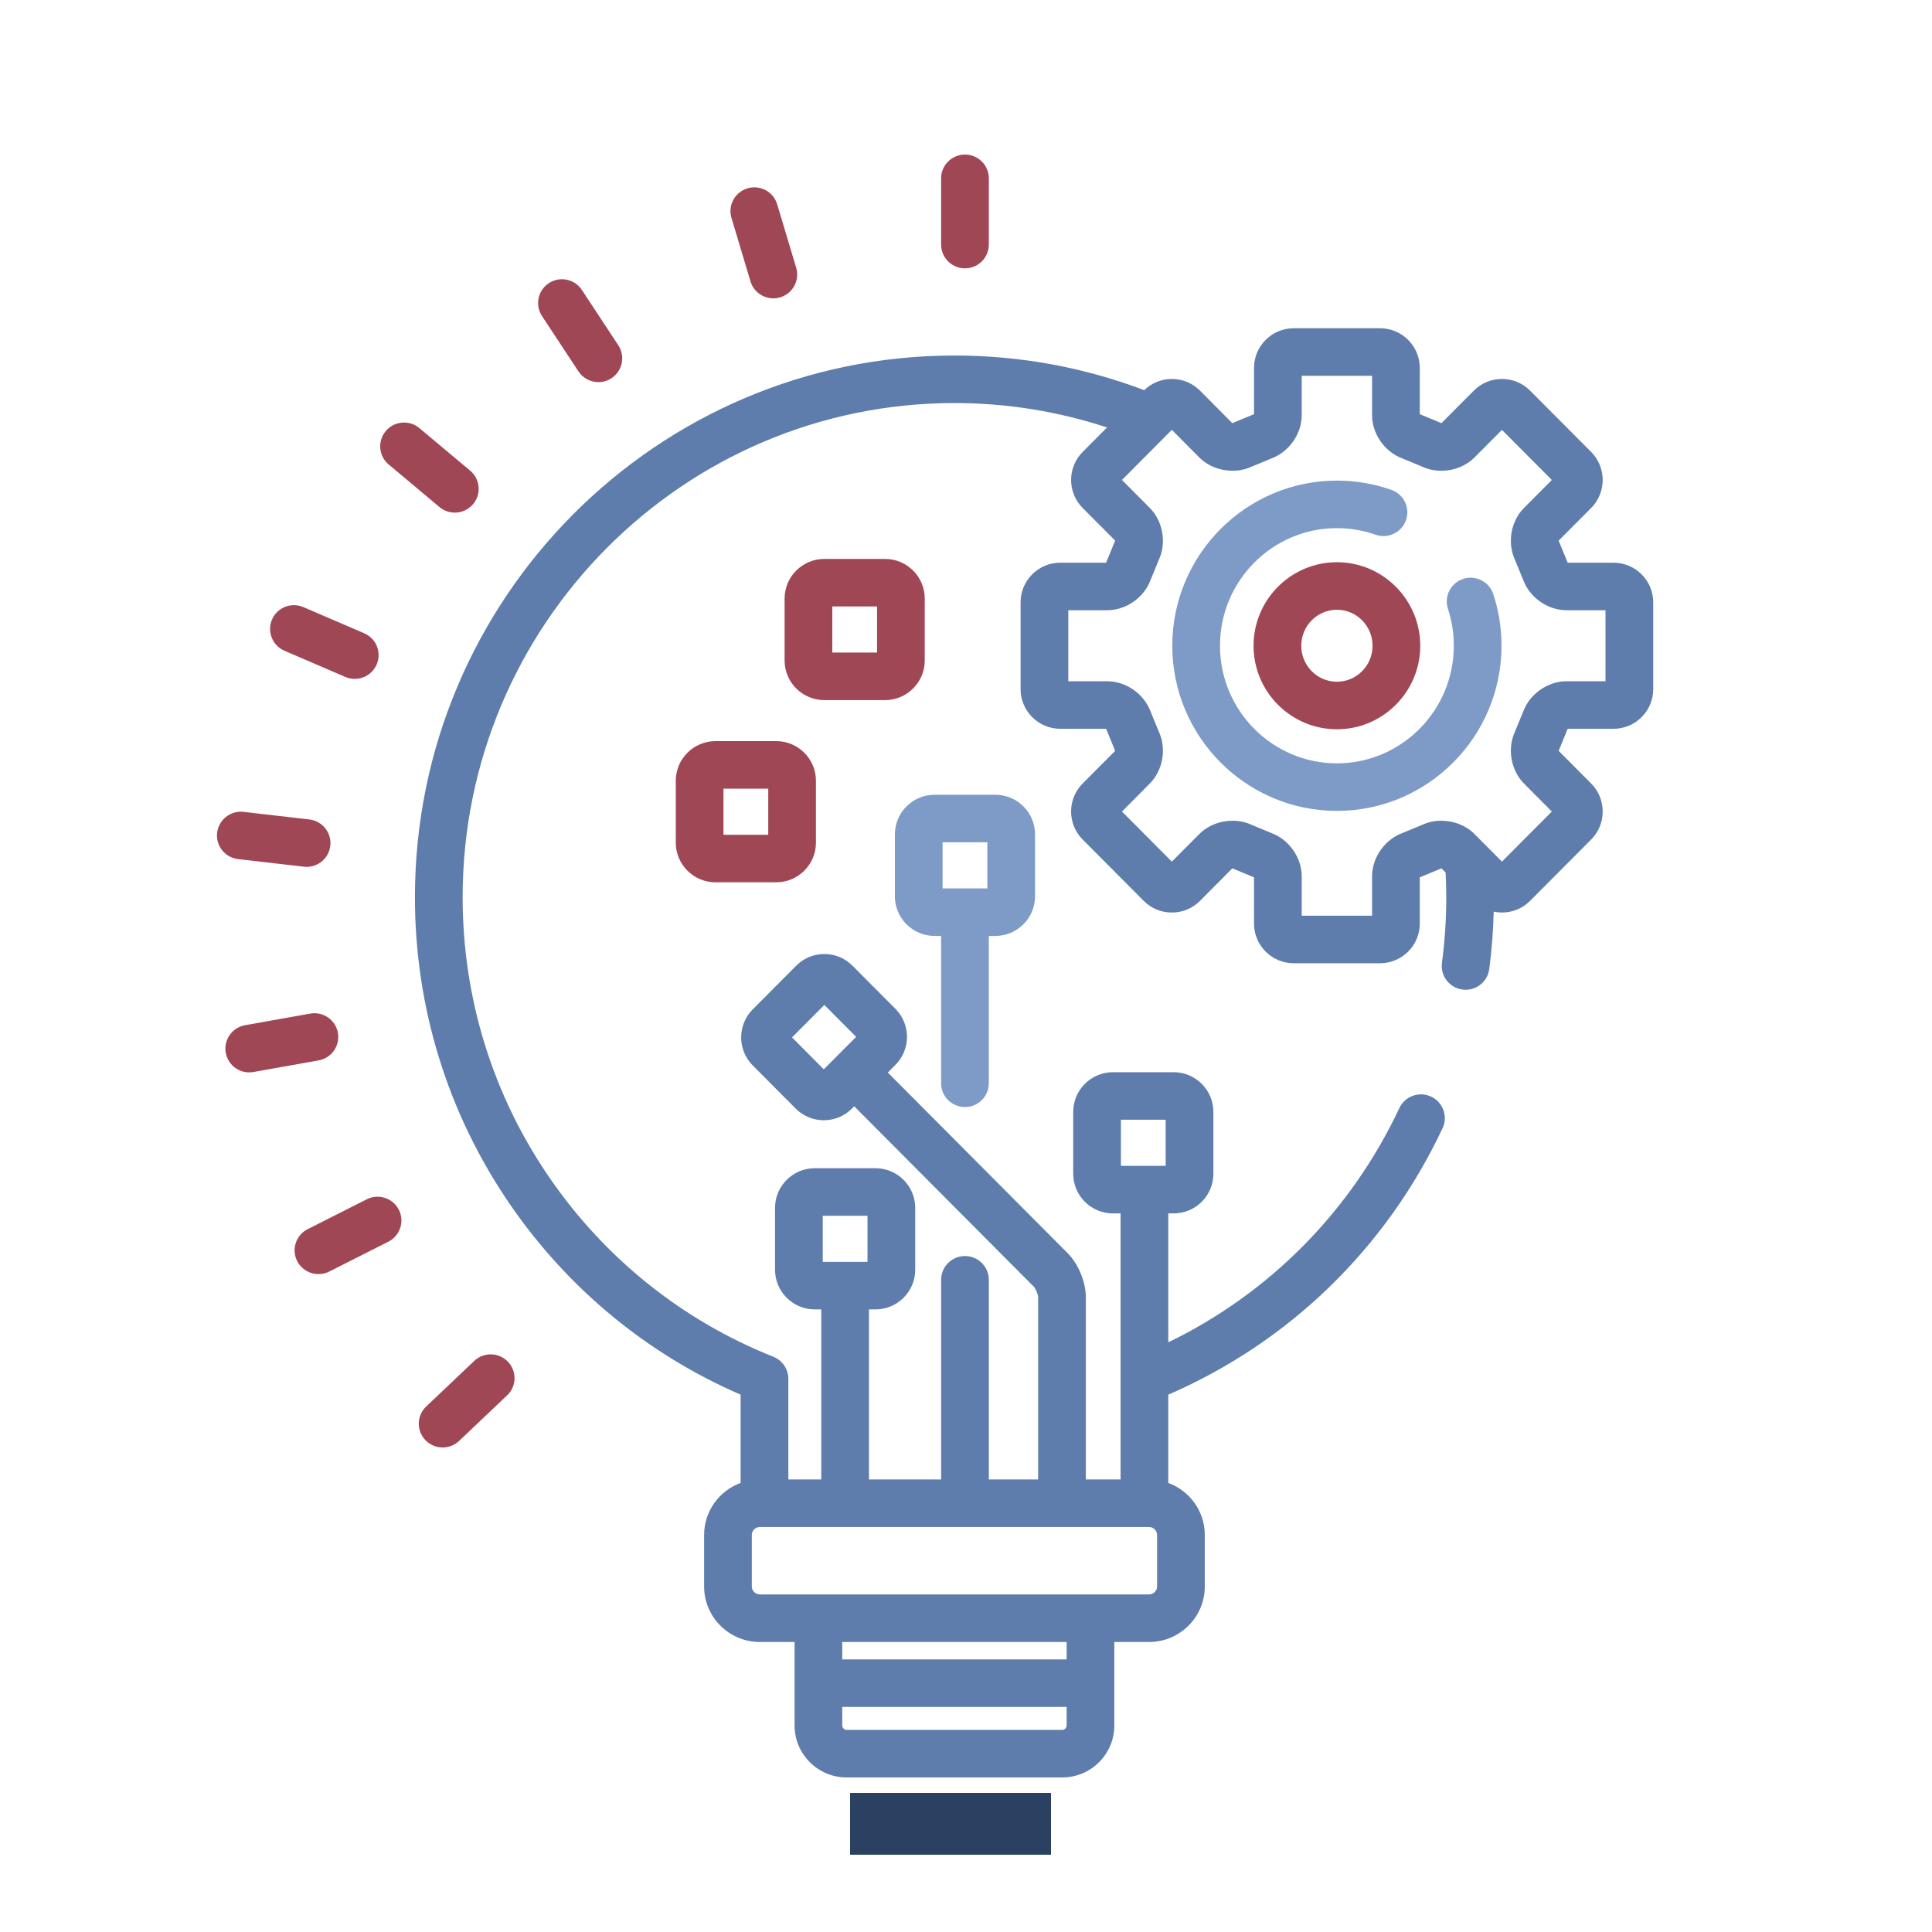 <?xml version="1.0" encoding="UTF-8"?>
<svg width="125px" height="125px" viewBox="0 0 125 125" version="1.1" xmlns="http://www.w3.org/2000/svg" xmlns:xlink="http://www.w3.org/1999/xlink">
    <title>Emerging Technologies</title>
    <g id="Page-1" stroke="none" stroke-width="1" fill="none" fill-rule="evenodd">
        <g id="Emerging-Technologies">
            <rect id="Rectangle" fill="#FFFFFF" x="0" y="0" width="125" height="125"></rect>
            <g id="innovation" transform="translate(14, 10)" fill-rule="nonzero">
                <path d="M90.39,26.406 L87.429,26.406 C87.427,26.401 87.425,26.396 87.423,26.391 L86.855,25.009 C86.851,25 86.848,24.991 86.844,24.982 C86.844,24.981 86.844,24.979 86.844,24.978 L88.948,22.865 C89.942,21.866 89.942,20.241 88.948,19.242 L84.996,15.274 C84.512,14.787 83.865,14.519 83.176,14.519 C82.487,14.519 81.841,14.787 81.356,15.274 L79.261,17.378 C79.256,17.375 79.251,17.373 79.246,17.371 L77.88,16.805 C77.874,16.802 77.867,16.799 77.86,16.797 C77.86,16.796 77.859,16.795 77.859,16.795 L77.859,13.801 C77.859,12.387 76.705,11.237 75.287,11.237 L69.707,11.237 C68.288,11.237 67.135,12.387 67.135,13.801 L67.135,16.795 C67.134,16.795 67.134,16.796 67.133,16.797 C67.127,16.799 67.12,16.802 67.113,16.805 L65.748,17.371 C65.743,17.373 65.738,17.375 65.732,17.378 L63.638,15.273 C63.153,14.787 62.507,14.519 61.818,14.519 C61.144,14.519 60.512,14.777 60.031,15.243 C56.21,13.796 52.072,13.002 47.752,13.002 C28.505,13.002 12.846,28.724 12.846,48.049 C12.846,55.208 14.982,62.094 19.024,67.962 C22.773,73.403 27.907,77.63 33.918,80.234 L33.918,85.945 C32.542,86.45 31.556,87.765 31.556,89.31 L31.556,92.647 C31.556,94.626 33.172,96.236 35.157,96.236 L37.408,96.236 L37.408,101.637 C37.408,103.492 38.918,105 40.775,105 L54.73,105 C56.587,105 58.097,103.492 58.097,101.637 L58.097,96.236 L60.348,96.236 C62.333,96.236 63.949,94.626 63.949,92.647 L63.949,89.31 C63.949,87.765 62.963,86.449 61.587,85.945 L61.587,80.235 C69.404,76.849 75.681,70.762 79.333,62.997 C79.695,62.228 79.363,61.312 78.591,60.951 C77.819,60.59 76.901,60.922 76.539,61.691 C73.401,68.362 68.141,73.674 61.587,76.849 L61.587,68.507 L61.933,68.507 C63.352,68.507 64.505,67.357 64.505,65.943 L64.505,61.935 C64.505,60.521 63.352,59.372 61.933,59.372 L58.009,59.372 C56.59,59.372 55.437,60.521 55.437,61.935 L55.437,65.943 C55.437,67.357 56.59,68.507 58.009,68.507 L58.501,68.507 L58.501,85.721 L56.253,85.721 L56.253,73.921 C56.253,72.944 55.771,71.777 55.081,71.084 L43.441,59.393 L43.936,58.895 C44.931,57.897 44.931,56.272 43.936,55.273 L41.155,52.48 C40.671,51.993 40.024,51.725 39.335,51.725 C38.646,51.725 38,51.993 37.515,52.48 L34.699,55.309 C33.705,56.307 33.705,57.932 34.699,58.931 L37.48,61.724 C37.964,62.211 38.611,62.479 39.3,62.479 C39.989,62.479 40.635,62.211 41.12,61.724 L41.267,61.577 L52.89,73.251 C53.004,73.369 53.165,73.758 53.167,73.921 L53.167,85.721 L49.977,85.721 L49.977,72.803 C49.977,71.953 49.286,71.265 48.434,71.265 C47.582,71.265 46.891,71.953 46.891,72.803 L46.891,85.721 L42.222,85.721 L42.222,74.718 L42.642,74.718 C44.06,74.718 45.214,73.568 45.214,72.154 L45.214,68.146 C45.214,66.733 44.06,65.583 42.642,65.583 L38.717,65.583 C37.299,65.583 36.145,66.733 36.145,68.146 L36.145,72.154 C36.145,73.568 37.299,74.718 38.717,74.718 L39.136,74.718 L39.136,85.721 L37.005,85.721 L37.005,79.209 C37.005,78.58 36.62,78.015 36.034,77.781 C30.173,75.447 25.172,71.449 21.569,66.22 C17.882,60.868 15.933,54.584 15.933,48.049 C15.933,30.42 30.207,16.078 47.753,16.078 C51.198,16.078 54.516,16.634 57.625,17.656 L56.046,19.242 C55.052,20.241 55.052,21.866 56.046,22.864 L58.15,24.977 C58.15,24.979 58.151,24.981 58.151,24.982 C58.147,24.991 58.143,25 58.139,25.008 L57.571,26.39 C57.569,26.395 57.567,26.401 57.565,26.405 L54.604,26.405 C53.186,26.405 52.032,27.555 52.032,28.969 L52.032,34.59 C52.032,36.003 53.186,37.153 54.604,37.153 L57.565,37.153 C57.567,37.158 57.569,37.163 57.571,37.168 L58.139,38.55 C58.143,38.559 58.146,38.568 58.15,38.577 C58.15,38.578 58.15,38.579 58.15,38.581 L56.046,40.694 C55.052,41.692 55.052,43.317 56.046,44.316 L59.998,48.286 C60.483,48.773 61.129,49.041 61.818,49.041 C62.507,49.041 63.153,48.773 63.638,48.286 L65.732,46.182 C65.738,46.184 65.743,46.186 65.748,46.188 L67.113,46.754 C67.12,46.757 67.127,46.76 67.133,46.763 C67.134,46.763 67.134,46.764 67.135,46.764 L67.135,49.759 C67.135,51.172 68.288,52.322 69.707,52.322 L75.287,52.322 C76.705,52.322 77.859,51.172 77.859,49.759 L77.859,46.764 C77.86,46.764 77.86,46.763 77.86,46.763 C77.867,46.76 77.874,46.757 77.881,46.754 L79.246,46.187 C79.252,46.185 79.257,46.183 79.262,46.181 L79.531,46.452 C79.558,46.981 79.573,47.513 79.573,48.048 C79.573,49.47 79.479,50.9 79.294,52.299 C79.183,53.141 79.777,53.913 80.622,54.024 C81.468,54.136 82.242,53.543 82.354,52.7 C82.516,51.476 82.611,50.23 82.643,48.984 C82.817,49.021 82.995,49.04 83.177,49.04 C83.866,49.04 84.512,48.772 84.997,48.285 L88.949,44.316 C89.943,43.317 89.943,41.692 88.949,40.694 L86.845,38.581 C86.845,38.58 86.844,38.578 86.844,38.577 C86.848,38.568 86.852,38.559 86.855,38.55 L87.423,37.168 C87.426,37.163 87.428,37.158 87.43,37.153 L90.391,37.153 C91.809,37.153 92.963,36.003 92.963,34.59 L92.963,28.969 C92.963,27.556 91.808,26.406 90.39,26.406 Z M39.299,59.185 L37.243,57.12 L39.335,55.019 L41.391,57.085 L39.299,59.185 Z M54.73,101.924 L40.774,101.924 C40.622,101.924 40.494,101.793 40.494,101.637 L40.494,100.438 L55.011,100.438 L55.011,101.637 L55.011,101.637 C55.011,101.793 54.882,101.924 54.73,101.924 Z M55.011,97.362 L40.494,97.362 L40.494,96.236 L55.011,96.236 L55.011,97.362 Z M58.523,62.448 L61.418,62.448 L61.418,65.431 L58.523,65.431 L58.523,62.448 Z M39.231,68.659 L42.127,68.659 L42.127,71.642 L39.231,71.642 L39.231,68.659 Z M34.642,89.31 C34.642,89.032 34.878,88.797 35.157,88.797 L60.348,88.797 C60.627,88.797 60.862,89.032 60.862,89.31 L60.862,92.647 C60.862,92.924 60.627,93.159 60.348,93.159 L35.157,93.159 C34.878,93.159 34.642,92.924 34.642,92.647 L34.642,89.31 Z M89.876,34.077 L87.357,34.077 C86.14,34.077 84.97,34.898 84.553,36.036 L84.014,37.348 C83.509,38.444 83.753,39.844 84.606,40.701 L86.403,42.506 L83.176,45.747 L81.395,43.958 C80.853,43.413 80.07,43.101 79.249,43.101 C78.817,43.101 78.395,43.191 78.025,43.363 L76.728,43.9 C75.592,44.321 74.773,45.487 74.773,46.696 L74.773,49.246 L70.221,49.246 L70.221,46.696 C70.221,45.487 69.402,44.321 68.265,43.9 L66.969,43.363 C66.598,43.191 66.177,43.101 65.745,43.101 C64.923,43.101 64.141,43.413 63.598,43.959 L61.818,45.747 L58.591,42.506 L60.388,40.7 C61.241,39.843 61.485,38.443 60.98,37.348 L60.441,36.036 C60.023,34.898 58.854,34.077 57.637,34.077 L55.118,34.077 L55.118,29.482 L57.637,29.482 C58.854,29.482 60.024,28.662 60.441,27.524 L60.98,26.211 C61.485,25.116 61.241,23.715 60.388,22.859 L58.591,21.053 L61.818,17.812 L63.598,19.601 C64.141,20.146 64.923,20.458 65.745,20.458 C66.177,20.458 66.598,20.368 66.969,20.196 L68.265,19.659 C69.402,19.239 70.221,18.072 70.221,16.863 L70.221,14.313 L74.773,14.313 L74.773,16.863 C74.773,18.072 75.592,19.239 76.729,19.659 L78.025,20.196 C78.395,20.368 78.817,20.459 79.249,20.459 C80.071,20.459 80.853,20.146 81.396,19.601 L83.176,17.813 L86.403,21.054 L84.606,22.859 C83.753,23.715 83.509,25.116 84.014,26.211 L84.553,27.524 C84.971,28.662 86.14,29.482 87.357,29.482 L89.876,29.482 L89.876,34.077 Z" id="Shape" fill="#5E7DAC"></path>
                <path d="M82.615,28.437 C82.35,27.63 81.478,27.189 80.669,27.454 C79.859,27.718 79.417,28.586 79.682,29.394 C79.933,30.16 80.061,30.963 80.061,31.78 C80.061,35.975 76.668,39.388 72.497,39.388 C68.326,39.388 64.933,35.975 64.933,31.78 C64.933,27.584 68.326,24.171 72.497,24.171 C73.355,24.171 74.196,24.314 74.997,24.596 C75.801,24.878 76.682,24.459 76.966,23.658 C77.25,22.857 76.828,21.978 76.025,21.695 C74.893,21.297 73.706,21.095 72.497,21.095 C66.624,21.095 61.847,25.888 61.847,31.78 C61.847,37.671 66.624,42.464 72.497,42.464 C78.37,42.464 83.147,37.671 83.147,31.78 C83.147,30.637 82.968,29.513 82.615,28.437 Z" id="Path" fill="#7E9BC7"></path>
                <path d="M72.497,26.375 C69.523,26.375 67.104,28.8 67.104,31.78 C67.104,34.76 69.523,37.184 72.497,37.184 C75.471,37.184 77.89,34.76 77.89,31.78 C77.89,28.8 75.471,26.375 72.497,26.375 Z M72.497,34.108 C71.225,34.108 70.191,33.064 70.191,31.78 C70.191,30.496 71.225,29.451 72.497,29.451 C73.769,29.451 74.803,30.496 74.803,31.78 C74.804,33.064 73.769,34.108 72.497,34.108 Z" id="Shape" fill="#A04755"></path>
                <path d="M50.396,41.42 L46.471,41.42 C45.053,41.42 43.899,42.57 43.899,43.984 L43.899,47.992 C43.899,49.405 45.053,50.555 46.471,50.555 L46.89,50.555 L46.89,60.088 C46.89,60.937 47.581,61.626 48.433,61.626 C49.285,61.626 49.976,60.937 49.976,60.088 L49.976,50.555 L50.396,50.555 C51.814,50.555 52.967,49.405 52.967,47.992 L52.967,43.984 C52.967,42.57 51.814,41.42 50.396,41.42 Z M49.881,47.479 L46.985,47.479 L46.985,44.496 L49.881,44.496 L49.881,47.479 Z" id="Shape" fill="#7E9BC7"></path>
                <g id="Group" transform="translate(0.038, 0)" fill="#A04755">
                    <path d="M48.396,3.68594044e-14 C47.543,3.68594044e-14 46.852,0.688 46.852,1.538 L46.852,5.824 C46.852,6.673 47.543,7.362 48.396,7.362 C49.248,7.362 49.939,6.673 49.939,5.824 L49.939,1.538 C49.939,0.688 49.248,3.68594044e-14 48.396,3.68594044e-14 Z" id="Path"></path>
                    <path d="M37.476,7.325 L36.246,3.219 C36.002,2.405 35.142,1.942 34.325,2.185 C33.509,2.428 33.044,3.285 33.288,4.099 L34.518,8.205 C34.718,8.872 35.332,9.303 35.996,9.303 C36.142,9.303 36.291,9.282 36.438,9.238 C37.255,8.995 37.719,8.139 37.476,7.325 Z" id="Path"></path>
                    <path d="M25.967,12.341 L23.61,8.762 C23.143,8.051 22.186,7.853 21.474,8.319 C20.761,8.786 20.562,9.739 21.03,10.449 L23.387,14.028 C23.683,14.479 24.176,14.723 24.678,14.723 C24.969,14.723 25.262,14.641 25.523,14.471 C26.236,14.005 26.434,13.051 25.967,12.341 Z" id="Path"></path>
                    <path d="M16.382,20.451 L13.097,17.699 C12.445,17.152 11.471,17.236 10.923,17.886 C10.375,18.537 10.459,19.507 11.111,20.053 L14.395,22.806 C14.685,23.048 15.037,23.167 15.388,23.167 C15.828,23.167 16.264,22.98 16.57,22.618 C17.118,21.968 17.034,20.998 16.382,20.451 Z" id="Path"></path>
                    <path d="M9.526,30.973 L5.59,29.28 C4.807,28.943 3.899,29.302 3.562,30.082 C3.224,30.862 3.585,31.767 4.367,32.104 L8.303,33.797 C8.502,33.883 8.709,33.923 8.913,33.923 C9.511,33.923 10.079,33.576 10.331,32.994 C10.669,32.214 10.308,31.309 9.526,30.973 Z" id="Path"></path>
                    <path d="M5.977,43.019 L1.721,42.528 C0.874,42.43 0.109,43.036 0.01,43.879 C-0.088,44.723 0.519,45.486 1.366,45.584 L5.622,46.075 C5.682,46.082 5.742,46.086 5.801,46.086 C6.574,46.086 7.241,45.508 7.332,44.724 C7.43,43.881 6.823,43.117 5.977,43.019 Z" id="Path"></path>
                    <path d="M7.824,56.822 C7.674,55.986 6.873,55.43 6.034,55.579 L1.816,56.331 C0.977,56.481 0.418,57.28 0.569,58.116 C0.702,58.86 1.353,59.383 2.086,59.383 C2.176,59.383 2.268,59.376 2.359,59.359 L6.577,58.607 C7.416,58.458 7.974,57.659 7.824,56.822 Z" id="Path"></path>
                    <path d="M11.767,68.27 C11.382,67.513 10.453,67.21 9.693,67.593 L5.869,69.525 C5.108,69.909 4.804,70.835 5.19,71.592 C5.462,72.127 6.004,72.435 6.567,72.435 C6.802,72.435 7.04,72.382 7.264,72.269 L11.088,70.337 C11.848,69.953 12.152,69.028 11.767,68.27 Z" id="Path"></path>
                    <path d="M18.828,78.104 C18.24,77.489 17.264,77.465 16.646,78.05 L13.537,80.999 C12.92,81.584 12.895,82.558 13.483,83.174 C13.786,83.491 14.193,83.651 14.601,83.651 C14.983,83.651 15.366,83.511 15.665,83.228 L18.774,80.279 C19.391,79.693 19.416,78.72 18.828,78.104 Z" id="Path"></path>
                </g>
                <path d="M36.22,37.95 L32.295,37.95 C30.877,37.95 29.723,39.1 29.723,40.514 L29.723,44.522 C29.723,45.935 30.877,47.085 32.295,47.085 L36.22,47.085 C37.638,47.085 38.791,45.935 38.791,44.522 L38.791,40.514 C38.791,39.1 37.638,37.95 36.22,37.95 Z M35.705,44.009 L32.809,44.009 L32.809,41.026 L35.705,41.026 L35.705,44.009 Z" id="Shape" fill="#A04755"></path>
                <path d="M43.259,26.162 L39.334,26.162 C37.916,26.162 36.763,27.312 36.763,28.725 L36.763,32.734 C36.763,34.147 37.916,35.297 39.334,35.297 L43.259,35.297 C44.677,35.297 45.831,34.147 45.831,32.734 L45.831,28.725 C45.831,27.312 44.677,26.162 43.259,26.162 Z M42.745,32.221 L39.849,32.221 L39.849,29.238 L42.745,29.238 L42.745,32.221 Z" id="Shape" fill="#A04755"></path>
            </g>
            <rect id="Rectangle-Copy" fill="#2B4161" x="55" y="116" width="13" height="4"></rect>
        </g>
    </g>
</svg>